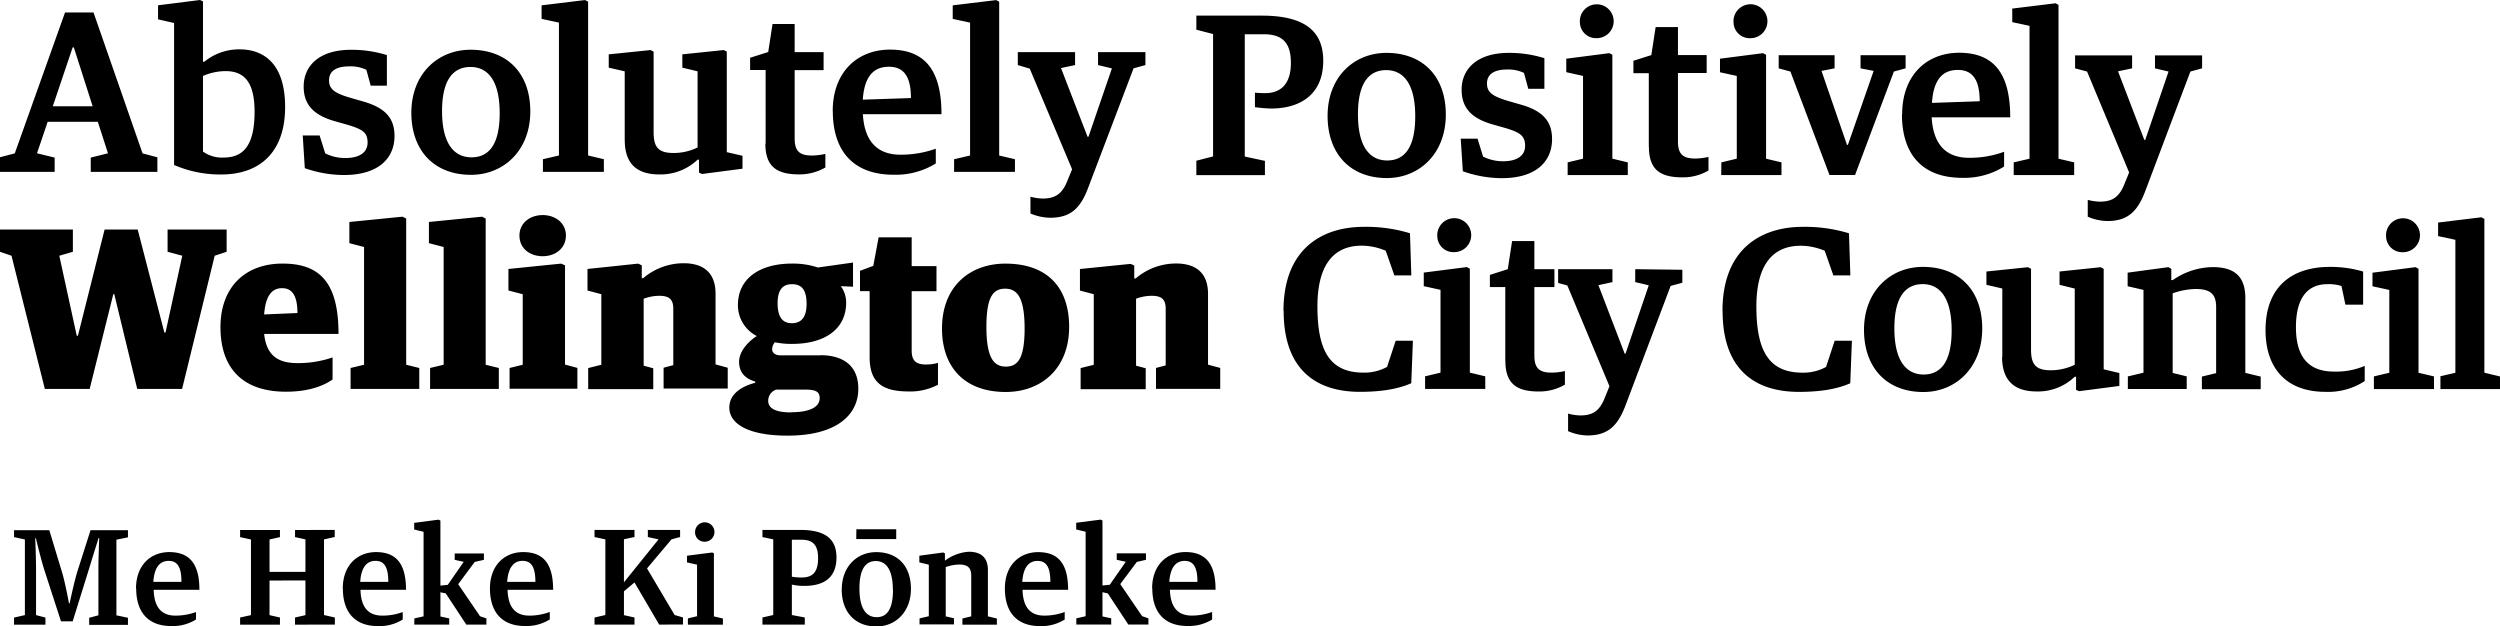 <svg xmlns="http://www.w3.org/2000/svg" viewBox="0 0 580.47 145.45">
    <title>Wellington City Council</title>
    <path d="M3.26 143.39l2.52-.57v-17.56l-2.52-.55v-1.6h8.19l3 9.91c.78 2.67 1.56 7.07 1.56 7.07h.16s.92-4.4 1.69-7.07l3.16-9.91h8.69v1.65l-2.68.55v17.56l2.68.57v1.65h-9v-1.65l2.14-.57v-10.61c0-2.86.19-7.34.19-7.34h-.15s-1.34 4.26-2.15 6.94l-3.86 12.4h-2.72l-4-12.34c-.81-2.67-1.82-6.94-1.82-6.94h-.16s.19 4.47.19 7.34v10.5l2.18.57v1.65H3.26zm38.87-8.28c0-3.67-1.06-4.88-3-4.88s-3.31 1.42-3.52 4.88zm-10.55 1.52c0-5.3 3.31-8.44 7.72-8.44 4.88 0 7 2.92 7 8.75H35.68c.12 4.28 2 6 5.06 6a14.06 14.06 0 004.77-.83v1.73a10.24 10.24 0 01-5.68 1.53c-5.64 0-8.21-3.44-8.21-8.75M55.75 143.38l2.52-.56v-17.56l-2.52-.55v-1.65H65v1.65l-2.42.55v7.52h8.34v-7.54l-2.42-.53v-1.65l9.22-.02v1.65l-2.49.55v17.56l2.52.58v1.64l-9.25.02v-1.66l2.42-.55v-8.05l-8.34.01v8.04l2.42.55v1.66h-9.25v-1.66zM90.16 135.11c0-3.66-1.07-4.89-3-4.89s-3.31 1.44-3.52 4.89zm-10.57 1.52c0-5.29 3.31-8.44 7.73-8.44 4.86 0 6.95 2.92 6.95 8.75H83.7c.11 4.28 2 6 5.06 6a13.5 13.5 0 004.75-.83v1.73a10.15 10.15 0 01-5.68 1.54c-5.65 0-8.22-3.45-8.22-8.75M103.51 137.79l-1.25-.27v5.62l2.04.45v1.43h-8.1v-1.43l2.15-.48v-19.64l-2.18-.52v-1.55l5.67-.74.42.22v15.09l1.71-.18 3.7-5.34-2.09-.46v-1.49h6.78v1.49l-2.13.48-3.84 5.17 5.07 7.44 1.48.51v1.43h-4.67l-4.76-7.23zM124.31 135.11c0-3.66-1.07-4.89-3-4.89s-3.32 1.44-3.55 4.89zm-10.55 1.52c0-5.29 3.3-8.44 7.72-8.44 4.86 0 6.95 2.92 6.95 8.75h-10.58c.12 4.28 2 6 5.06 6a13.62 13.62 0 004.74-.85v1.73a10.2 10.2 0 01-5.68 1.54c-5.64 0-8.21-3.45-8.21-8.75M138.04 143.38l2.52-.58v-17.56l-2.52-.55v-1.65h9.28v1.65l-2.45.52v10l8.03-9.97-2.48-.55v-1.65h7.49v1.65l-2.01.55-5.67 6.74 6.41 10.82 1.94.56v1.65l-5.53.01-5.73-9.78-2.45 2.05v5.54l2.45.55v1.64h-9.28v-1.64zM161.39 123.58a2.25 2.25 0 112.24 2.2 2.16 2.16 0 01-2.24-2.2m-1.67 20l2.13-.5v-11.97l-2.34-.53v-1.55l5.87-.75.38.2v14.63l2.09.5v1.43h-8.13zm24.14-9.68a12.31 12.31 0 002.33.18c2.61 0 3.76-1.37 3.76-4.5s-1.3-4.26-3.86-4.26h-2.23zm-6.83 9.47l2.51-.57v-17.57l-2.51-.53v-1.66h8.79c6.14 0 8.4 2.37 8.4 6.39 0 4.52-2.69 6.6-7.42 6.6a11.87 11.87 0 01-2.94-.3v7.07l3 .57v1.65h-9.83zm30.28-6.43c0-5.13-1.88-6.67-3.95-6.67s-3.81 1.4-3.81 6.36c0 5.12 1.88 6.67 4 6.67s3.79-1.43 3.79-6.36m-8.5-14.05h9.25v2.27h-9.28zm-3.39 14c0-5.38 3.56-8.69 8-8.69 5 0 8.06 3.23 8.06 8.54s-3.57 8.72-8 8.72c-5 0-8.07-3.38-8.07-8.57m18.07 6.69l2.15-.5v-11.97l-2.2-.53v-1.55l5.54-.75.4.2v1.63h.11a10.28 10.28 0 015.43-2c2.79 0 4.44 1.29 4.44 4.28v10.72l2.08.5v1.43h-8v-1.43l2.05-.5v-9.4c0-2-.94-2.63-2.81-2.63a9.92 9.92 0 00-3.11.59v11.44l1.91.44v1.43h-8zm30.37-8.47c0-3.66-1.07-4.87-3-4.87s-3.31 1.44-3.52 4.87zm-10.56 1.53c0-5.29 3.29-8.44 7.73-8.44 4.86 0 6.95 2.92 6.95 8.74h-10.58c.11 4.29 2 6 5.06 6a13.78 13.78 0 004.73-.84v1.75a10.26 10.26 0 01-5.67 1.53c-5.65 0-8.22-3.44-8.22-8.75M257.23 137.79l-1.25-.29v5.63l2.03.44v1.44h-8.1v-1.44l2.16-.49v-19.62l-2.19-.52v-1.56l5.68-.73.42.21v15.09l1.7-.18 3.71-5.33-2.1-.46v-1.5h6.79v1.5l-2.12.49-3.85 5.15 5.08 7.45 1.46.5v1.44h-4.67l-4.75-7.22zM278.03 135.11c0-3.66-1.07-4.88-3-4.88s-3.31 1.44-3.53 4.88zm-10.52 1.5c0-5.28 3.31-8.43 7.73-8.43 4.87 0 7 2.93 7 8.75h-10.6c.13 4.29 2 6 5.08 6a13.71 13.71 0 004.72-.84v1.76a10.35 10.35 0 01-5.67 1.5c-5.65 0-8.22-3.43-8.22-8.75M2.67 59.38L0 58.46v-5.17h16.92v5.17l-3.15.92 4.05 18.58h.27l6.2-24.67h7.68l6.19 23.92h.27l3.89-17.83-3.41-.92v-5.17h13.71v5.17l-2.77.92-7.57 30.92H31.86l-5.33-22h-.22l-5.49 22H10.41L2.67 59.38zM69.06 72.68c0-4.43-1.49-5.77-3.57-5.77s-3.8 1.34-4.16 6.1zm-17.87 3.3c0-9.33 5.76-14.78 14.41-14.78s13 4.38 13 16.33H61.33c.53 5 3.2 6.78 7.73 6.78a24.73 24.73 0 008.16-1.32v5.12c-2 1.4-5.38 2.84-10.82 2.84-10 0-15.21-5.39-15.21-15M81.4 85.44l3.13-.75V57.35l-3.41-.89v-4.92l12.34-1.23.85.43v33.95l3.04.75v4.86H81.4v-4.86zm18.46 0l3.15-.75V57.35l-3.42-.89v-4.92l12.33-1.23.85.43v33.95l3.05.75v4.86H99.86v-4.86zM120.61 54.69c0-2.93 2.47-4.75 5.4-4.75s5.39 1.82 5.39 4.75-2.41 4.8-5.39 4.8-5.4-1.81-5.4-4.8m-2.29 30.75l3.05-.75V68.31l-3.32-.86v-5l12.22-1.24.92.39v23.05l2.87.77v4.84h-15.74zm18.25.02l3.05-.77V68.31l-3.21-.86v-5l11.76-1.24.84.39v3h.32a14.52 14.52 0 019.4-3.48c4.37 0 7.41 2 7.41 7.06v16.43l2.83.77v4.84h-14.89v-4.84l2.25-.6v-13.1c0-2.3-1.08-3-3.31-3a10.85 10.85 0 00-3.57.68v15.55l2.23.6v4.84h-15.11zm101.33-9.19c0-7.37-1.82-9.24-4.5-9.24s-4.37 1.66-4.37 8.86c0 7.37 1.81 9.23 4.54 9.23s4.33-1.86 4.33-8.85m-19.18 0c0-9.82 6.52-15.07 14.74-15.06 9.51 0 14.78 5.34 14.78 14.68 0 9.77-6.55 15.12-14.72 15.12-9.56 0-14.8-5.74-14.8-14.74m-3.56 8.37c-2.36 0-3.48-.73-3.48-3.25V67.61h5.76v-5.82h-5.76v-6.68H204l-1.23 6.62-3.09 1.15v4.72h2.24v15.39c0 6 3.2 7.89 9 7.9a13.81 13.81 0 006.87-1.56v-5.07a10 10 0 01-2.6.37M183.6 95.75c-3.85 0-5.23-1.12-5.23-2.67a2.71 2.71 0 011.87-2.62h6.72c2.45 0 3.36.48 3.36 2 0 1.76-1.75 3.26-6.72 3.26m.27-29.73c1.92 0 3.41.86 3.41 4.59 0 3.36-1.49 4.47-3.41 4.47s-3.32-1.11-3.32-4.64c0-3.36 1.39-4.42 3.32-4.42m6.64 16.52h-9.23c-1.5 0-2-.76-2-1.44a2.52 2.52 0 01.64-1.6 19 19 0 004 .38c7.58 0 12.55-3.42 12.55-9.62a6.53 6.53 0 00-1.24-3.79l2.83.13v-5.61l-8.17 1.15a18.25 18.25 0 00-6-.91c-7.43 0-12.55 3.42-12.55 9.62a8 8 0 004.38 7.2c-2.3 1.5-4.11 3.73-4.11 6s1.23 3.85 3.73 4.57v.29c-3.2.84-6 2.61-6 5.76 0 3.78 4.43 6.51 13.51 6.51 11.64 0 16.44-5 16.44-10.87 0-5.68-3.9-7.81-8.81-7.81m60.43 2.99l3.05-.76V68.31l-3.21-.85v-5l11.76-1.19.85.38v3h.33a14.44 14.44 0 019.38-3.47c4.38 0 7.42 2 7.42 7.05v16.44l2.83.76v4.86h-14.91v-4.86l2.25-.59V71.68c0-2.29-1.06-3-3.31-3a10.69 10.69 0 00-3.57.68v15.55l2.24.59v4.86h-15.11zm47.1-13.25c0-14.64 9.18-19.54 18.63-19.54a34.83 34.83 0 0110.74 1.49l.31 9.78h-3.94l-2-5.72a14.46 14.46 0 00-5.56-1.18c-7.1 0-10.3 5.24-10.3 14.1 0 10.63 3.09 15.38 10.73 15.38a11 11 0 005.44-1.33l2-6.08h4l-.38 9.87c-2.67 1.17-6.35 2-11.91 2-10.35 0-17.72-5.3-17.72-18.76m35.68-17.3a3.94 3.94 0 113.89 3.62 3.73 3.73 0 01-3.89-3.62m-2.84 32.46l3.58-.86V67.3l-3.89-.86v-3.15l10-1.28.7.38v24.13l3.58.86v2.93h-13.97zm18.62-3.63V66.66h-3.58v-2.83l4.16-1.33 1-6.53h5.17v6.53h4.66v4.16h-4.66v15.86c0 2.83 1 4 4 4a14 14 0 003.09-.37v3.16a11.76 11.76 0 01-6.08 1.59c-5.07 0-7.74-1.77-7.74-7.1m50.41-11.58c0-14.63 9.18-19.55 18.64-19.55a35 35 0 0110.73 1.5l.32 9.77h-3.95l-2-5.71a14.38 14.38 0 00-5.56-1.17c-7.1 0-10.31 5.22-10.31 14.1 0 10.62 3.1 15.37 10.74 15.37a11 11 0 005.44-1.33l2-6.09h4l-.38 9.88c-2.67 1.18-6.36 2-11.91 2-10.36 0-17.73-5.28-17.73-18.75m53.18 4.47c0-8.22-3.21-10.74-6.72-10.74s-6.58 2.31-6.58 10.25c0 8.18 3.21 10.74 6.78 10.74s6.52-2.35 6.52-10.25m-20.35-.11c0-9 6.1-14.63 13.68-14.63 8.43 0 13.77 5.45 13.77 14.31 0 9.08-6.14 14.74-13.67 14.74-8.54 0-13.78-5.66-13.78-14.42m32.11 6.31V66.99l-3.69-.86v-3.09l9.67-1 .69.38v18.69c0 3.31.91 4.86 4.54 4.86a12.72 12.72 0 005.61-1.28V67l-3.53-.87v-3.09l9.56-1 .69.38v23.33l3.64.86v3l-9.35 1.22-.7-.31v-3.05h-.31a12.3 12.3 0 01-8.87 3.42c-5.66 0-8-3.05-8-8m29.2 4.51l3.63-.86V67.31l-3.68-.85v-3.15l9.45-1.28.69.38v2.61h.36a16.63 16.63 0 019.23-3c4.82 0 7.6 1.92 7.6 7.21v17.35l3.57.86v2.93h-13.66v-2.93l3.31-.8V71.27c0-3.21-1.6-4.17-4.81-4.17a17.37 17.37 0 00-5.28 1v18.49l3.26.8v2.93h-13.67zm31.97-10.74c0-10.41 6.47-14.69 14.91-14.69a26.68 26.68 0 017.75 1.08v7.69h-4.11l-.92-4.33a9.55 9.55 0 00-3.25-.43c-4.49 0-7.32 3-7.32 10 0 7.8 3.74 10.3 8.87 10.3a17 17 0 007.1-1.33v3.53a15.51 15.51 0 01-9.14 2.5c-9.13 0-13.89-5.55-13.89-14.31m27.99-21.74a3.94 3.94 0 113.9 3.63 3.75 3.75 0 01-3.9-3.63m-2.83 32.47l3.58-.85V67.32l-3.91-.85v-3.15l10-1.29.69.39v24.13l3.59.85v2.94h-13.95z"></path>
    <path d="M379.68 62.5v3l3.14.75-5.39 15.86h-.2l-6.1-15.91 3.26-.7v-3h-12.61v3.21l2.14.58 9.78 23.39-1.28 3.15c-1.18 2.68-2.73 3.63-5.5 3.63a11.53 11.53 0 01-2.83-.43v4.08a11.94 11.94 0 004.53 1c4.81 0 7.05-2.35 8.81-7l10.47-27.72 2.72-.75v-3zM576.84 86.55V50.82l-.7-.37-10.04 1.22v3.15l4.01.86v30.87l-3.47.8v2.99h13.83v-2.93l-3.63-.86zM239.26 49.67v-4a11.81 11.81 0 002.84.43c2.81 0 4.36-1 5.53-3.64l1.3-3.15-9.84-23.38-2.77-.82v-3h13.3v3l-3.27.69 6.16 15.94h.22l5.44-15.86-3.22-.77v-3h11v3l-2.75.75-10.53 27.7c-1.76 4.7-4 7-8.86 7a12.12 12.12 0 01-4.57-1M12.26 24.67h9.25L17.14 11h-.27zM0 36.51l3.43-.9L15.1 2.89h6.61L33.1 35.61l3.44.92v3.37H21.07v-3.31l4-1-2.36-7.31H11.07l-2.48 7.31 4.1 1v3.31H0zm59.11-10.55c0-7-2.47-9.45-6.76-9.45a13.5 13.5 0 00-5.22 1.12v17.56a7.53 7.53 0 004.78 1.39c4.3 0 7.2-2.4 7.2-10.62M40.42 38.34v-33l-3.72-.85V1.23L46.43 0l.7.33v14h.32a12.71 12.71 0 018.17-2.87c5.16 0 10.58 2.82 10.58 13.4s-6 15.65-14.77 15.65a26.85 26.85 0 01-11-2.2m30.34.68l-.48-7.53h3.92l1.3 4.15a10.31 10.31 0 004.74 1.08c3 0 5.1-1.17 5.1-3.58s-1.24-3.09-4.57-4.11l-3-.85c-4.69-1.33-7.27-3.63-7.27-8.04 0-4.77 3.54-8.55 11-8.55a27.54 27.54 0 018.32 1.23v7.1h-3.76l-1-3.68a8.51 8.51 0 00-4-.8c-2.63 0-4.67.85-4.67 3.25 0 2 1.24 2.94 4.78 4l3.17.91c5.26 1.51 7.25 4 7.25 8 0 5.17-3.7 9.07-11.76 9.07a27.78 27.78 0 01-9.09-1.6m45.27-12.76c0-8.23-3.23-10.73-6.76-10.73s-6.62 2.28-6.62 10.25c0 8.17 3.23 10.73 6.83 10.73s6.55-2.35 6.55-10.25m-20.51-.1c0-9 6.12-14.63 13.75-14.63 8.5 0 13.87 5.45 13.87 14.31 0 9.07-6.18 14.73-13.76 14.73-8.6 0-13.86-5.66-13.86-14.41M126.06 36.97l3.72-.87V5.25l-4.03-.87V1.24l10.1-1.23.7.38V36.1l3.66.87v2.93h-14.15v-2.93zM145.05 32.47V16.56l-3.71-.85v-3.09l9.74-1 .68.37v18.66c0 3.32.92 4.87 4.58 4.87a12.58 12.58 0 005.63-1.28V16.56l-3.54-.85v-3.09l9.62-1 .7.36v23.35l3.65.84v3L163 40.4l-.7-.32v-3h-.33a12.46 12.46 0 01-8.91 3.42c-5.7 0-8-3-8-8m32.71.83V16.25h-3.6v-2.84l4.2-1.33 1-6.51h5.14v6.54h6.72v4.17h-6.72v15.83c0 2.84 1 4 4 4a14.42 14.42 0 003.13-.38v3.16a12 12 0 01-6.13 1.6c-5.11 0-7.8-1.77-7.8-7.11m33.8-10.61c0-5.23-1.82-7.27-5.11-7.27-3.49 0-5.7 2.14-6.07 7.64zm-18.16 3c0-9 5.68-14.25 13.32-14.25 8.33 0 11.93 5.08 11.93 15h-18.25c.37 6.46 3.49 9.4 8.76 9.4a24.37 24.37 0 008.17-1.39v3.42a17.65 17.65 0 01-9.78 2.62c-9.67 0-14.13-5.83-14.13-14.75M221.53 36.97l3.71-.86V5.25l-4.03-.86V1.24L231.3.02l.7.38v35.71l3.66.86v2.93h-14.13v-2.93zM277.78 37.32l3.88-1V7.9l-3.88-1V3.63h15.21c10.45 0 14.25 4 14.25 10.47 0 7.84-5.34 11.1-12.12 11.1a32.44 32.44 0 01-3.74-.32v-3.36c.06 0 1.12.11 2.35.11 3.95 0 6-2.46 6-7 0-4.76-2-6.68-6.35-6.68h-4.36v28.4l4.68 1v3.31h-15.92zm50.82-10.3c0-8.22-3.2-10.74-6.73-10.74s-6.57 2.31-6.57 10.26c0 8.17 3.21 10.72 6.78 10.72s6.52-2.34 6.52-10.24m-20.35-.11c0-9 6.09-14.63 13.68-14.63 8.43 0 13.77 5.45 13.77 14.32 0 9.08-6.14 14.73-13.68 14.74-8.53 0-13.77-5.67-13.77-14.43m31.4 12.82l-.49-7.53h3.91l1.28 4.16a10.31 10.31 0 004.7 1.08c3 0 5.06-1.17 5.06-3.57s-1.22-3.12-4.53-4.13l-3-.85c-4.65-1.33-7.21-3.63-7.21-8.06 0-4.76 3.53-8.55 10.94-8.55a27.15 27.15 0 018.28 1.23v7.11h-3.74l-1-3.69a8.54 8.54 0 00-3.95-.79c-2.61 0-4.64.86-4.64 3.25 0 2 1.22 2.94 4.74 4l3.15.91c5.24 1.49 7.22 4 7.22 8 0 5.18-3.68 9.08-11.7 9.07a27.36 27.36 0 01-9-1.6m27.16-34.53a3.93 3.93 0 113.89 3.62 3.74 3.74 0 01-3.89-3.62m-2.84 32.46l3.57-.86V17.63l-3.89-.87v-3.13l10-1.29.7.38v24.12l3.58.86v2.94h-13.96zm18.84-3.59V16.99h-3.57v-2.88l4.16-1.32 1-6.51h5.18v6.51h6.67v4.16h-6.67v15.86c0 2.82 1 4 4 4a14.05 14.05 0 003.09-.38v3.16a11.7 11.7 0 01-6.08 1.59c-5.08 0-7.75-1.75-7.75-7.09m19.65-28.84a3.94 3.94 0 113.9 3.62 3.74 3.74 0 01-3.9-3.62m-2.83 32.45l3.58-.86V17.63l-3.9-.85v-3.15l10-1.29.7.38v24.13l3.58.85v2.94h-13.99zM415.71 16.61l-2.72-.74v-3.05h12.98v3.05l-3.04.59 5.92 17.18h.21l5.98-17.18-3.04-.59v-3.05h10.46v3.05l-2.72.74-9.02 24.03h-5.93l-9.08-24.03zM459.66 23.51c0-5.24-1.83-7.27-5.08-7.27-3.46 0-5.65 2.14-6 7.65zm-18 3c0-9 5.65-14.26 13.24-14.26 8.28 0 11.85 5.09 11.85 15h-18.24c.38 6.46 3.47 9.39 8.7 9.39a23.22 23.22 0 008.12-1.4v3.43a17.44 17.44 0 01-9.72 2.62c-9.61 0-14-5.82-14-14.74M467.56 37.7l3.67-.85V6l-4.01-.86V1.99L477.28.76l.68.37v35.72l3.64.85v2.95h-14.04V37.7zM484.75 50.41v-4a12 12 0 002.83.41c2.77 0 4.32-1 5.49-3.62l1.29-3.16-9.77-23.43-2.78-.74v-3h13.24v3l-3.27.69 6.1 15.92h.22l5.41-15.87-3.15-.74v-3h10.94v3l-2.72.74-10.46 27.71c-1.77 4.69-4 7-8.81 7a11.72 11.72 0 01-4.54-1"></path>
</svg>